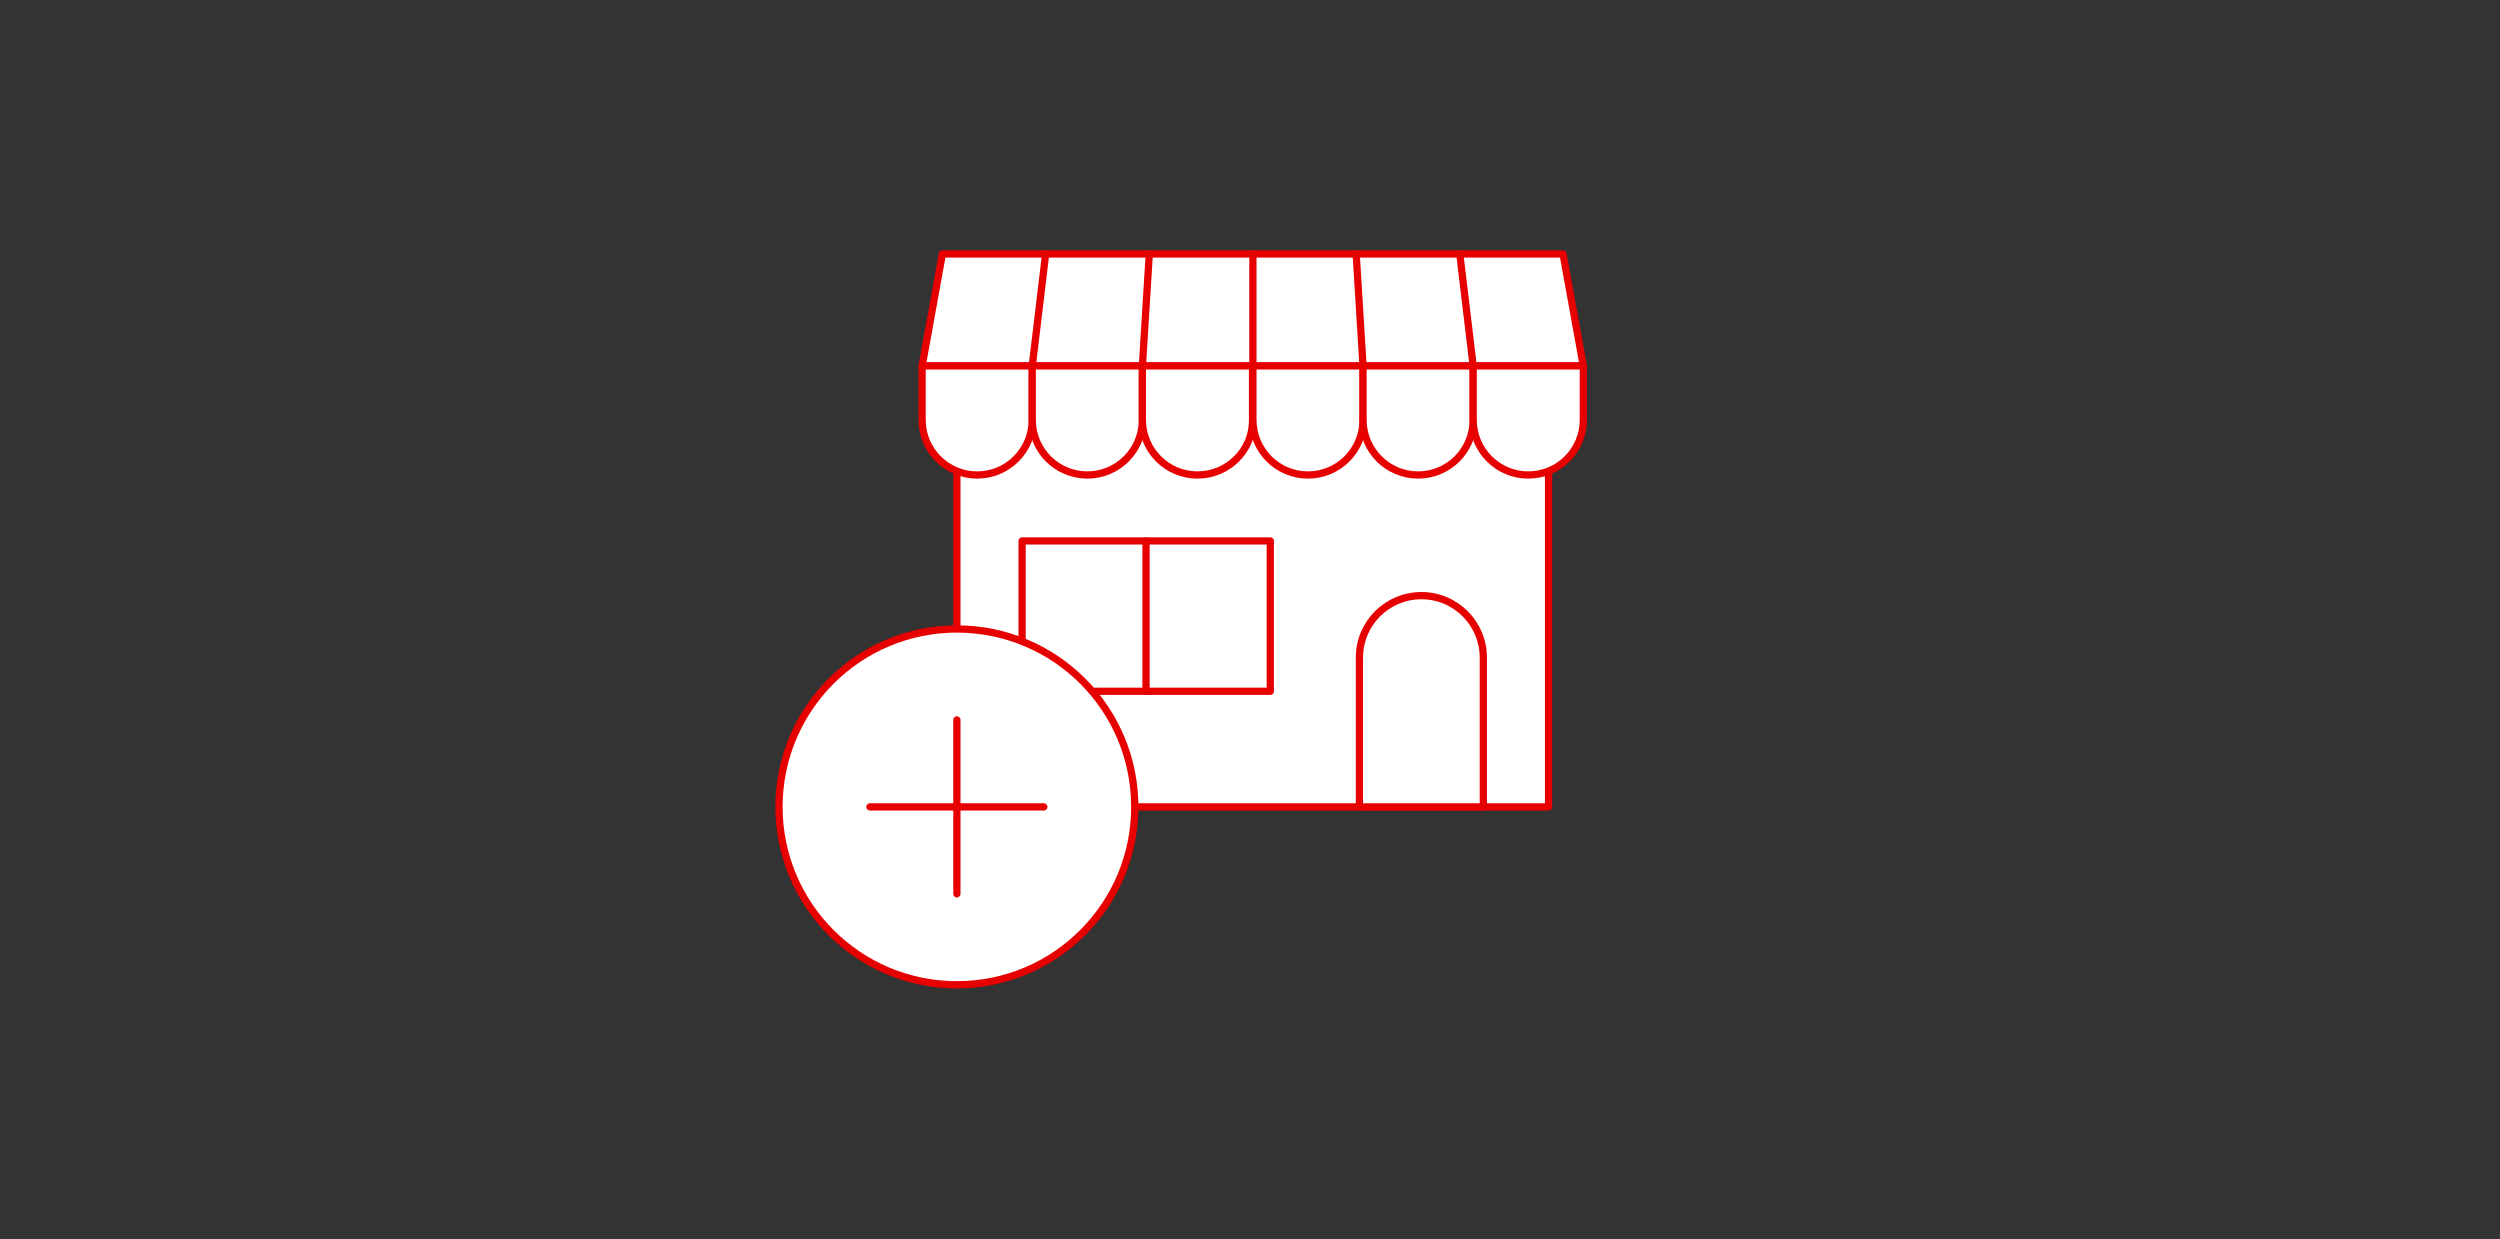 <?xml version="1.0" encoding="utf-8"?>
<!-- Generator: Adobe Illustrator 25.1.0, SVG Export Plug-In . SVG Version: 6.00 Build 0)  -->
<!DOCTYPE svg PUBLIC "-//W3C//DTD SVG 1.1//EN" "http://www.w3.org/Graphics/SVG/1.1/DTD/svg11.dtd">
<svg version="1.1" id="Layer_1" xmlns:x="http://ns.adobe.com/Extensibility/1.0/" xmlns:i="http://ns.adobe.com/AdobeIllustrator/10.0/" xmlns:graph="http://ns.adobe.com/Graphs/1.0/"
	 xmlns="http://www.w3.org/2000/svg" xmlns:xlink="http://www.w3.org/1999/xlink" x="0px" y="0px" viewBox="0 0 690 342"
	 enable-background="new 0 0 690 342" xml:space="preserve">
<rect x="0" y="0" width="690" height="342" fill="#333333" stroke="none"/>
<g>
	<g>
		
			<polygon fill="#FFFFFF" stroke="#E60000" stroke-width="2" stroke-linecap="round" stroke-linejoin="round" stroke-miterlimit="10" points="
			427.4,101 427.4,222.7 264.1,222.7 264.1,101.1 		"/>
		
			<polygon fill="#FFFFFF" stroke="#E60000" stroke-width="2" stroke-linecap="round" stroke-linejoin="round" stroke-miterlimit="10" points="
			437,101 254.5,101 260.1,70.1 431.4,70.1 		"/>
		
			<line fill="#FFFFFF" stroke="#E60000" stroke-width="2" stroke-linecap="round" stroke-linejoin="round" stroke-miterlimit="10" x1="345.8" y1="101" x2="345.8" y2="70.1"/>
		<g>
			
				<path fill="#FFFFFF" stroke="#E60000" stroke-width="2" stroke-linecap="round" stroke-linejoin="round" stroke-miterlimit="10" d="
				M409.4,222.7h-34.2v-41.2c0-9.5,7.7-17.1,17.1-17.1h0c9.5,0,17.1,7.7,17.1,17.1V222.7z"/>
			
				<rect x="282.1" y="149.3" fill="#FFFFFF" stroke="#E60000" stroke-width="2" stroke-linecap="round" stroke-linejoin="round" stroke-miterlimit="10" width="68.5" height="41.5"/>
			
				<line fill="#FFFFFF" stroke="#E60000" stroke-width="2" stroke-linecap="round" stroke-linejoin="round" stroke-miterlimit="10" x1="316.3" y1="149.3" x2="316.3" y2="190.8"/>
		</g>
		
			<path fill="#FFFFFF" stroke="#E60000" stroke-width="2" stroke-linecap="round" stroke-linejoin="round" stroke-miterlimit="10" d="
			M269.7,131.1L269.7,131.1c-8.4,0-15.2-6.8-15.2-15.2V101h30.4v14.9C284.9,124.3,278.1,131.1,269.7,131.1z"/>
		
			<path fill="#FFFFFF" stroke="#E60000" stroke-width="2" stroke-linecap="round" stroke-linejoin="round" stroke-miterlimit="10" d="
			M300.1,131.1L300.1,131.1c-8.4,0-15.2-6.8-15.2-15.2V101h30.4v14.9C315.3,124.3,308.5,131.1,300.1,131.1z"/>
		
			<path fill="#FFFFFF" stroke="#E60000" stroke-width="2" stroke-linecap="round" stroke-linejoin="round" stroke-miterlimit="10" d="
			M330.5,131.1L330.5,131.1c-8.4,0-15.2-6.8-15.2-15.2V101h30.4v14.9C345.8,124.3,338.9,131.1,330.5,131.1z"/>
		
			<path fill="#FFFFFF" stroke="#E60000" stroke-width="2" stroke-linecap="round" stroke-linejoin="round" stroke-miterlimit="10" d="
			M361,131.1L361,131.1c-8.4,0-15.2-6.8-15.2-15.2V101h30.4v14.9C376.2,124.3,369.4,131.1,361,131.1z"/>
		
			<path fill="#FFFFFF" stroke="#E60000" stroke-width="2" stroke-linecap="round" stroke-linejoin="round" stroke-miterlimit="10" d="
			M391.4,131.1L391.4,131.1c-8.4,0-15.2-6.8-15.2-15.2V101h30.4v14.9C406.6,124.3,399.8,131.1,391.4,131.1z"/>
		
			<path fill="#FFFFFF" stroke="#E60000" stroke-width="2" stroke-linecap="round" stroke-linejoin="round" stroke-miterlimit="10" d="
			M421.8,131.1L421.8,131.1c-8.4,0-15.2-6.8-15.2-15.2V101H437v14.9C437,124.3,430.2,131.1,421.8,131.1z"/>
		
			<line fill="#FFFFFF" stroke="#E60000" stroke-width="2" stroke-linecap="round" stroke-linejoin="round" stroke-miterlimit="10" x1="284.9" y1="101" x2="288.6" y2="70.1"/>
		
			<line fill="#FFFFFF" stroke="#E60000" stroke-width="2" stroke-linecap="round" stroke-linejoin="round" stroke-miterlimit="10" x1="315.3" y1="101" x2="317.2" y2="70.1"/>
		
			<line fill="#FFFFFF" stroke="#E60000" stroke-width="2" stroke-linecap="round" stroke-linejoin="round" stroke-miterlimit="10" x1="376.2" y1="101" x2="374.3" y2="70.1"/>
		
			<line fill="#FFFFFF" stroke="#E60000" stroke-width="2" stroke-linecap="round" stroke-linejoin="round" stroke-miterlimit="10" x1="406.6" y1="101" x2="402.9" y2="70.1"/>
	</g>
	<g>
		
			<circle fill="#FFFFFF" stroke="#E60000" stroke-width="2" stroke-linecap="round" stroke-linejoin="round" cx="264.1" cy="222.7" r="49.1"/>
		<g>
			
				<line fill="none" stroke="#E60000" stroke-width="2" stroke-linecap="round" stroke-linejoin="round" stroke-miterlimit="10" x1="264.1" y1="198.7" x2="264.1" y2="246.7"/>
			
				<line fill="none" stroke="#E60000" stroke-width="2" stroke-linecap="round" stroke-linejoin="round" stroke-miterlimit="10" x1="288.1" y1="222.7" x2="240.1" y2="222.7"/>
		</g>
	</g>
</g>
</svg>

